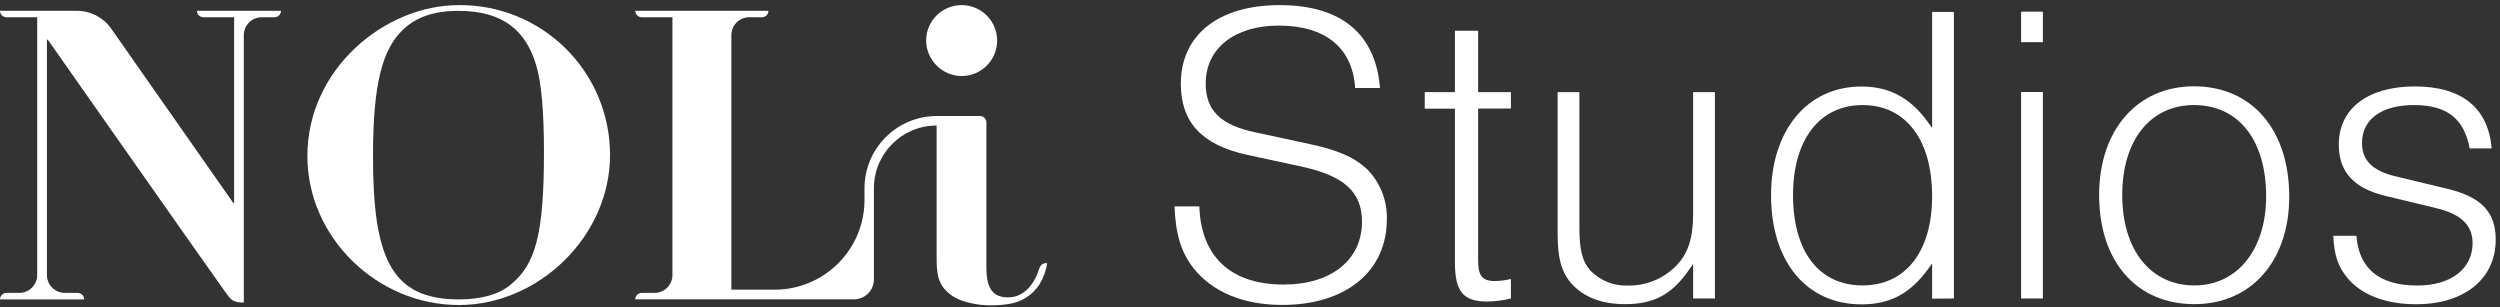 <?xml version="1.0" encoding="UTF-8"?>
<svg width="171px" height="21px" viewBox="0 0 171 21" version="1.1" xmlns="http://www.w3.org/2000/svg" xmlns:xlink="http://www.w3.org/1999/xlink">
    <rect x="0" y="0" width="171" height="21" fill="#333333" stroke="none"/>
    <!-- Generator: Sketch 52.6 (67491) - http://www.bohemiancoding.com/sketch -->
    <title>Logo/Noi Studios Horiz</title>
    <desc>Created with Sketch.</desc>
    <g id="Symbols" stroke="none" stroke-width="1" fill="none" fill-rule="evenodd">
        <g id="Components/Solid-Header-Desktop" transform="translate(-40, -34)" fill="#FFFFFF">
            <g id="Logo/Noi-Studios-Horiz-White" transform="translate(40, 34)">
                <g id="Asset-1">
                    <path d="M93.486,11.55 C92.634,10.759 91.513,10.269 89.614,9.86 L85.878,9.055 C83.489,8.557 82.469,7.556 82.469,5.708 C82.469,3.308 84.449,1.75 87.466,1.75 C90.662,1.75 92.512,3.265 92.694,6.02 L94.39,6.02 C94.099,2.31 91.727,0.35 87.525,0.35 C83.324,0.35 80.769,2.408 80.769,5.723 C80.769,8.372 82.213,9.922 85.325,10.595 L88.913,11.368 C91.93,12.008 93.16,13.118 93.16,15.162 C93.16,17.776 91.058,19.463 87.806,19.463 C84.193,19.463 82.15,17.567 82.034,14.119 L80.338,14.119 C80.409,16.009 80.783,17.238 81.617,18.319 C82.928,19.978 85.037,20.857 87.715,20.857 C92.053,20.857 94.859,18.561 94.859,15.005 C94.897,13.713 94.401,12.463 93.486,11.55 Z" id="Path"></path>
                    <path d="M101.734,20.625 C102.278,20.615 102.818,20.544 103.346,20.416 L103.346,19.082 C102.984,19.168 102.614,19.216 102.243,19.226 C101.279,19.226 101.104,18.732 101.104,17.759 L101.104,7.423 L103.346,7.423 L103.346,6.3 L101.104,6.3 L101.104,2.1 L99.516,2.1 L99.516,6.3 L97.452,6.3 L97.452,7.431 L99.516,7.431 L99.516,17.93 C99.516,19.95 100.081,20.625 101.734,20.625 Z" id="Path"></path>
                    <path d="M117.3,20.416 L117.3,6.3 L115.81,6.3 L115.81,14.63 C115.81,16.306 115.46,17.384 114.598,18.232 C113.737,19.085 112.566,19.553 111.353,19.53 C110.376,19.572 109.429,19.189 108.757,18.48 C108.221,17.85 108.031,17.08 108.031,15.572 L108.031,6.3 L106.542,6.3 L106.542,15.998 C106.542,17.643 106.798,18.588 107.46,19.366 C108.301,20.317 109.542,20.804 111.143,20.804 C113.133,20.804 114.363,20.142 115.534,18.448 L115.81,18.049 L115.81,20.416 L117.3,20.416 Z" id="Path"></path>
                    <path d="M133.646,20.416 L133.646,0.816 L132.157,0.816 L132.157,8.75 L131.88,8.368 C130.682,6.699 129.238,5.918 127.325,5.918 C123.625,5.918 121.14,8.908 121.14,13.352 C121.14,17.902 123.569,20.818 127.325,20.818 C129.28,20.818 130.64,20.093 131.88,18.403 L132.157,18.021 L132.157,20.43 L133.646,20.416 Z M127.399,19.523 C124.42,19.523 122.643,17.213 122.643,13.338 C122.643,9.544 124.466,7.186 127.399,7.186 C130.331,7.186 132.157,9.52 132.157,13.43 C132.157,17.189 130.352,19.523 127.399,19.523 Z" id="Shape" fill-rule="nonzero"></path>
                    <rect id="Rectangle" x="138.244" y="0.798" width="1.489" height="2.086"></rect>
                    <rect id="Rectangle" x="138.244" y="6.293" width="1.489" height="14.123"></rect>
                    <path d="M150.067,5.904 C146.187,5.904 143.58,8.893 143.58,13.338 C143.58,17.889 146.138,20.804 150.098,20.804 C153.977,20.804 156.584,17.854 156.584,13.454 C156.584,8.869 154.026,5.904 150.067,5.904 Z M150.098,19.523 C147.099,19.523 145.161,17.098 145.161,13.338 C145.161,9.579 147.088,7.186 150.067,7.186 C153.112,7.186 155.004,9.576 155.004,13.43 C155.004,17.076 153.031,19.523 150.098,19.523 Z" id="Shape" fill-rule="nonzero"></path>
                    <path d="M167.415,12.918 L163.827,12.054 C162.282,11.683 161.56,10.962 161.56,9.786 C161.56,8.159 162.892,7.186 165.12,7.186 C167.349,7.186 168.547,8.099 168.926,10.15 L170.429,10.15 C170.198,7.378 168.386,5.912 165.173,5.912 C161.959,5.912 159.973,7.434 159.973,9.88 C159.973,11.767 160.999,12.887 163.203,13.409 L166.672,14.245 C168.344,14.655 169.125,15.411 169.125,16.632 C169.125,18.382 167.647,19.53 165.355,19.53 C162.755,19.53 161.35,18.386 161.178,16.128 L159.594,16.128 C159.664,17.479 159.917,18.228 160.568,19.015 C161.525,20.174 163.193,20.811 165.267,20.811 C168.572,20.811 170.706,19.061 170.706,16.394 C170.709,14.511 169.725,13.475 167.415,12.918 Z" id="Path"></path>
                    <path d="M31.372,0.35 C26.316,0.35 21.025,4.715 21.025,10.675 C21.025,16.226 25.78,20.863 31.39,20.863 C36.835,20.863 41.727,16.17 41.727,10.595 C41.729,7.86 40.635,5.238 38.69,3.314 C36.745,1.389 34.11,0.322 31.372,0.35 Z M34.911,19.485 C34.109,20.146 32.921,20.479 31.372,20.479 C26.729,20.479 25.513,17.581 25.513,10.678 C25.513,5.656 26.176,3.364 27.556,2.037 C28.499,1.127 29.771,0.742 31.344,0.742 C34.47,0.742 35.987,2.142 36.677,4.47 C37.028,5.628 37.207,7.588 37.207,10.419 C37.207,16.058 36.625,18.102 34.911,19.485 Z" id="Shape" fill-rule="nonzero"></path>
                    <path d="M16.676,2.405 C16.676,1.728 17.225,1.179 17.902,1.179 L18.775,1.179 C18.893,1.18 19.006,1.134 19.089,1.052 C19.173,0.969 19.22,0.856 19.22,0.738 L13.47,0.739 C13.47,0.855 13.516,0.968 13.599,1.05 C13.682,1.133 13.794,1.179 13.911,1.179 L16.014,1.179 L16.014,13.884 L15.958,13.884 L7.604,1.956 C7.067,1.192 6.191,0.737 5.256,0.739 L0,0.738 C1.3815007e-16,0.982 0.198,1.179 0.442,1.179 L2.544,1.179 L2.544,18.809 C2.544,19.134 2.415,19.445 2.185,19.675 C1.955,19.905 1.643,20.034 1.318,20.034 L0.445,20.034 C0.199,20.034 3.00991279e-17,20.233 0,20.479 L5.754,20.479 C5.755,20.361 5.709,20.248 5.626,20.164 C5.543,20.081 5.43,20.034 5.312,20.034 L4.436,20.034 C3.759,20.034 3.21,19.486 3.21,18.809 L3.21,2.709 L3.266,2.709 C3.266,2.709 14.5,18.718 15.358,19.898 C15.779,20.479 15.867,20.692 16.676,20.692 L16.676,2.405 Z" id="Path"></path>
                    <path d="M65.775,5.201 C67.117,5.201 68.204,4.115 68.204,2.776 C68.204,1.436 67.117,0.35 65.775,0.35 C64.434,0.35 63.347,1.436 63.347,2.776 C63.36,4.11 64.44,5.188 65.775,5.201 Z" id="Path"></path>
                    <path d="M71.112,18.302 C71.063,18.452 71.004,18.606 70.94,18.764 C70.827,19.046 70.673,19.311 70.485,19.551 C70.304,19.778 70.083,19.97 69.833,20.118 C69.559,20.27 69.25,20.346 68.936,20.338 C68.671,20.35 68.408,20.292 68.172,20.171 C67.984,20.065 67.83,19.907 67.731,19.715 C67.625,19.511 67.554,19.292 67.52,19.064 C67.484,18.808 67.467,18.55 67.468,18.291 C67.468,18.291 67.468,8.886 67.468,8.376 C67.469,8.258 67.423,8.146 67.34,8.063 C67.257,7.98 67.144,7.934 67.026,7.934 L64.093,7.934 C62.778,7.932 61.516,8.452 60.586,9.379 C59.655,10.307 59.132,11.567 59.132,12.88 L59.132,13.688 C59.124,17.075 56.372,19.815 52.982,19.814 L50.025,19.814 L50.025,2.405 C50.025,1.728 50.574,1.179 51.251,1.179 L52.123,1.179 C52.24,1.18 52.352,1.133 52.434,1.05 C52.517,0.967 52.562,0.855 52.561,0.739 L43.451,0.739 C43.453,0.981 43.649,1.178 43.892,1.179 L45.995,1.179 L45.995,18.809 C45.995,19.486 45.446,20.034 44.768,20.034 L43.896,20.034 C43.651,20.034 43.453,20.231 43.451,20.475 L58.41,20.475 C59.165,20.475 59.776,19.864 59.776,19.11 L59.776,12.87 C59.776,10.504 61.697,8.585 64.065,8.585 L64.065,12.068 L64.065,17.546 C64.065,17.878 64.065,18.245 64.121,18.623 C64.16,19.016 64.308,19.389 64.549,19.701 C64.856,20.076 65.258,20.363 65.712,20.531 C66.426,20.788 67.183,20.907 67.941,20.881 C68.312,20.88 68.683,20.847 69.048,20.783 C69.865,20.657 70.593,20.197 71.056,19.512 C71.352,19.057 71.546,18.542 71.624,18.004 C71.404,17.97 71.191,18.094 71.112,18.302 Z" id="Path"></path>
                </g>
            </g>
        </g>
    </g>
</svg>